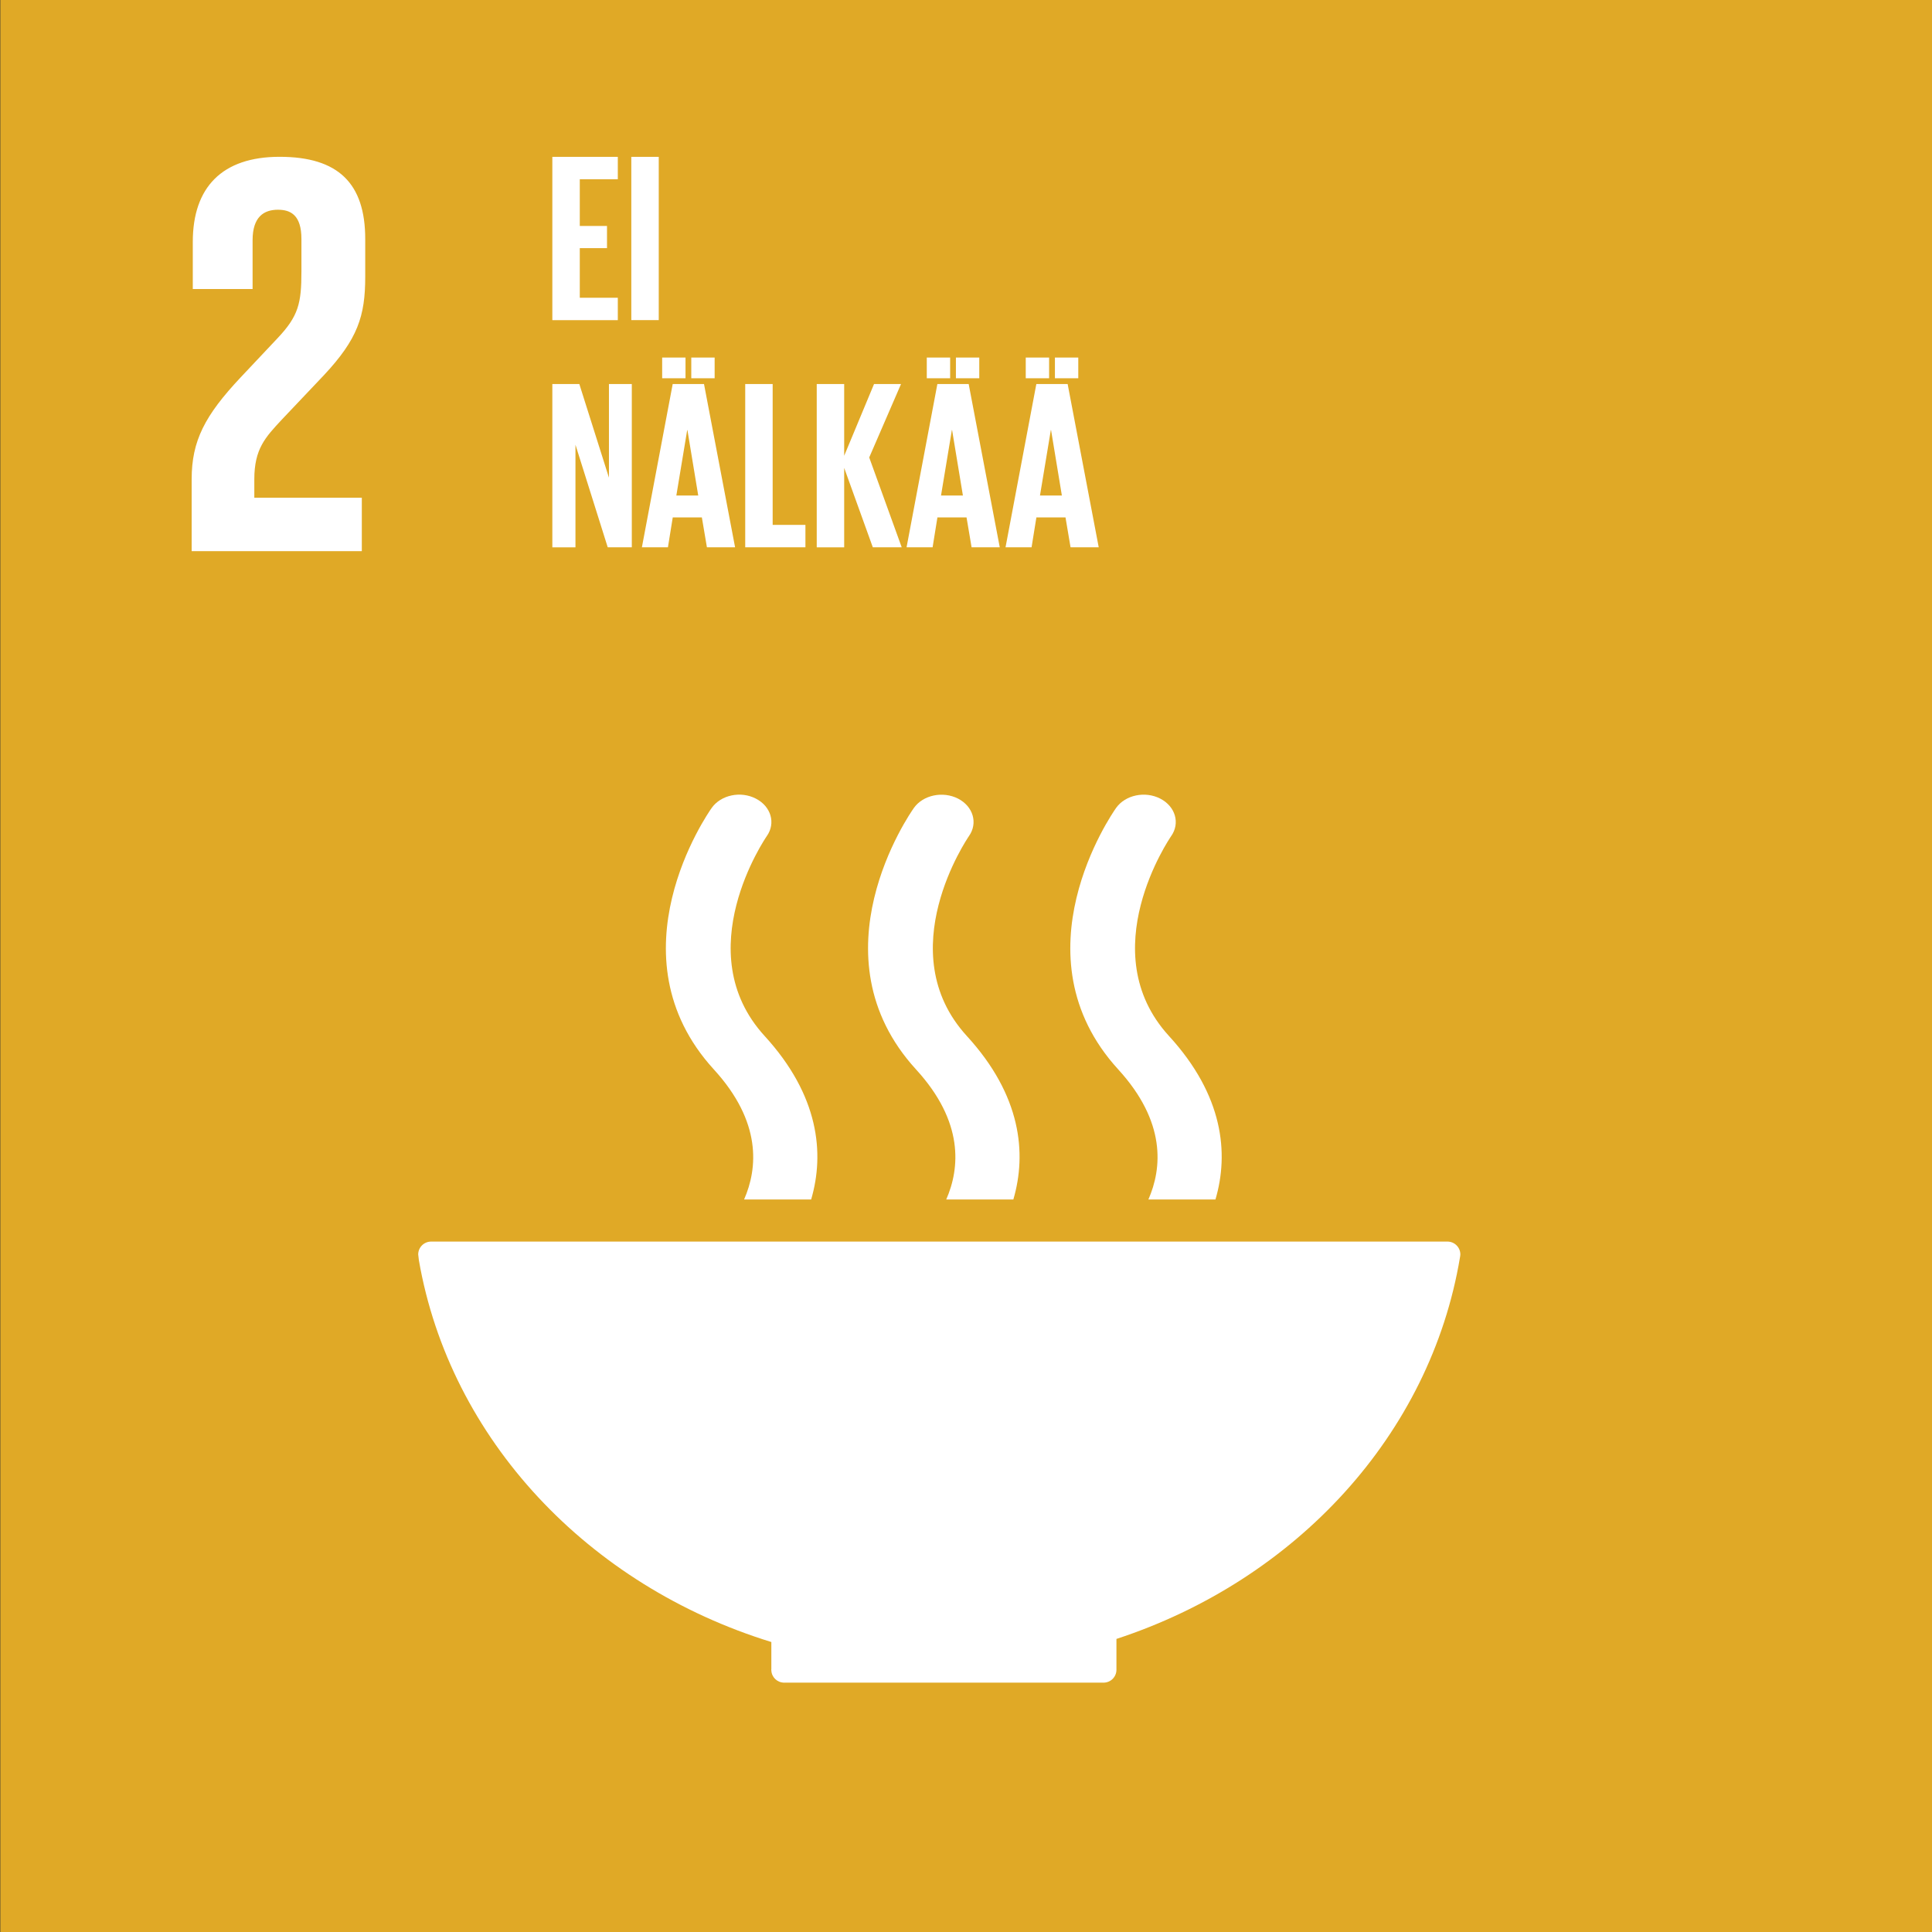 <?xml version="1.0" encoding="utf-8"?>
<!-- Generator: Adobe Illustrator 26.1.0, SVG Export Plug-In . SVG Version: 6.00 Build 0)  -->
<svg version="1.1" xmlns="http://www.w3.org/2000/svg" xmlns:xlink="http://www.w3.org/1999/xlink" x="0px" y="0px"
	 viewBox="0 0 425.2 425.2" style="enable-background:new 0 0 425.2 425.2;" xml:space="preserve">
<rect x="0" y="0" width="425.2" height="425.2" fill="#333333" stroke="none"/>
<style type="text/css">
	.st0{fill:#DC0832;}
	.st1{fill:#E0A926;}
	.st2{fill:#4D972A;}
	.st3{fill:#C20926;}
	.st4{fill:#E43422;}
	.st5{fill:#3FBADE;}
	.st6{fill:#F9C400;}
	.st7{fill:#A30F3B;}
	.st8{fill:#E96320;}
	.st9{fill:#F39E0B;}
	.st10{fill:#C38D0B;}
	.st11{fill:#3C7B37;}
	.st12{fill:#2095CE;}
	.st13{fill:#63AD25;}
	.st14{fill:#004364;}
	.st15{fill:#006396;}
	.st16{fill:#FFFFFF;}
	.st17{fill:none;stroke:#FFFFFF;stroke-width:3.455;stroke-linecap:round;stroke-miterlimit:10;}
	.st18{fill:none;stroke:#FFFFFF;stroke-width:1.93;stroke-miterlimit:10;}
</style>
<g id="Layer_2">
	<rect x="0.07" y="-0.12" class="st1" width="425.42" height="425.44"/>
</g>
<g id="Layer_1">
	<path class="st16" d="M79.63,109.54H55.97v-4.05c0-6.7,2.41-9.23,6.07-13.16l9.23-9.74c7.46-7.97,9.11-13.03,9.11-21.64v-8.35
		c0-12.27-5.95-18.09-18.85-18.09c-12.65,0-19.1,6.71-19.1,18.73v10.37h13.16V52.86c0-5.18,2.53-6.7,5.57-6.7
		c2.78,0,5.18,1.14,5.18,6.45v7.08c0,7.09-0.64,9.87-5.31,14.8l-8.1,8.6c-7.84,8.35-10.75,13.92-10.75,22.39v15.82h37.45V109.54z"/>
	<g>
		<path class="st16" d="M169.76,361.38v5.98c-0.01,0.04-0.02,0.09-0.02,0.13c0,0.05,0.02,0.1,0.02,0.14
			c0.06,1.48,1.27,2.66,2.76,2.69c0.02,0,0.03,0.01,0.05,0.01c0.02,0,0.05-0.01,0.07-0.01h70.18c0.02,0,0.04,0.01,0.06,0.01
			c0.02,0,0.04-0.01,0.06-0.01c1.53-0.03,2.76-1.28,2.77-2.81c0-0.01,0.01-0.01,0.01-0.02c0,0-0.01-0.01-0.01-0.02v-6.77
			c39.51-12.95,69.1-44.97,75.61-83.99c0.02-0.08,0.03-0.16,0.04-0.23c0.02-0.14,0.04-0.26,0.04-0.39c0-1.57-1.27-2.84-2.84-2.84
			H96.23h-1.34c-1.58,0-2.85,1.27-2.85,2.84l0.15,1.28C99.03,316.76,129.44,348.96,169.76,361.38"/>
		<path class="st16" d="M245.64,177.8c-0.92,1.31-22.53,32.42,0.48,57.58c10.55,11.55,9.64,21.73,6.62,28.61h14.76
			c2.99-10.16,1.76-22.9-10.23-35.99c-16.96-18.54,0.22-43.59,0.48-43.98c2.02-2.86,0.94-6.54-2.4-8.26
			C252.01,174.04,247.67,174.96,245.64,177.8"/>
		<path class="st16" d="M208.25,263.99h14.77c2.98-10.16,1.75-22.9-10.24-35.99c-16.96-18.54,0.2-43.58,0.47-43.99
			c2.01-2.85,0.95-6.52-2.4-8.25c-3.34-1.7-7.68-0.8-9.71,2.04c-0.93,1.31-22.55,32.42,0.48,57.58
			C212.18,246.92,211.26,257.11,208.25,263.99"/>
		<path class="st16" d="M156.64,177.8c-0.93,1.31-22.54,32.42,0.48,57.58c10.56,11.55,9.65,21.74,6.64,28.61h14.76
			c2.98-10.15,1.75-22.89-10.24-35.99c-16.96-18.54,0.21-43.59,0.48-43.99c2.01-2.85,0.94-6.53-2.41-8.25
			C163.01,174.03,158.67,174.95,156.64,177.8"/>
	</g>
	<g>
		<path class="st16" d="M121.56,34.52h14.41v4.93h-8.37v10.28h5.99v4.88h-5.99v10.92h8.37v4.93h-14.41V34.52z"/>
		<path class="st16" d="M138.94,34.52h6.04v35.93h-6.04V34.52z"/>
		<path class="st16" d="M126.65,97.88v22.58h-5.09V84.52h5.94l6.52,20.61V84.52h5.03v35.93h-5.3L126.65,97.88z"/>
		<path class="st16" d="M141.27,120.45l6.78-35.93h6.89l6.84,35.93h-6.2l-1.11-6.57h-6.41l-1.06,6.57H141.27z M145.73,78.69h5.14
			v4.56h-5.14V78.69z M148.85,109.06h4.82l-2.38-14.41h-0.05L148.85,109.06z M152.14,78.69h5.14v4.56h-5.14V78.69z"/>
		<path class="st16" d="M164.01,84.52h6.04v31h7.21v4.93h-13.25V84.52z"/>
		<path class="st16" d="M185.79,102.97v17.49h-6.04V84.52h6.04v15.79l6.57-15.79h5.94l-7,16.16l7.15,19.77h-6.36L185.79,102.97z"/>
		<path class="st16" d="M199.52,120.45l6.78-35.93h6.89l6.84,35.93h-6.2l-1.11-6.57h-6.41l-1.06,6.57H199.52z M203.97,78.69h5.14
			v4.56h-5.14V78.69z M207.1,109.06h4.82l-2.38-14.41h-0.05L207.1,109.06z M210.38,78.69h5.14v4.56h-5.14V78.69z"/>
		<path class="st16" d="M221.3,120.45l6.78-35.93h6.89l6.84,35.93h-6.2l-1.11-6.57h-6.41l-1.06,6.57H221.3z M225.75,78.69h5.14v4.56
			h-5.14V78.69z M228.88,109.06h4.82l-2.38-14.41h-0.05L228.88,109.06z M232.17,78.69h5.14v4.56h-5.14V78.69z"/>
	</g>
</g>
</svg>
